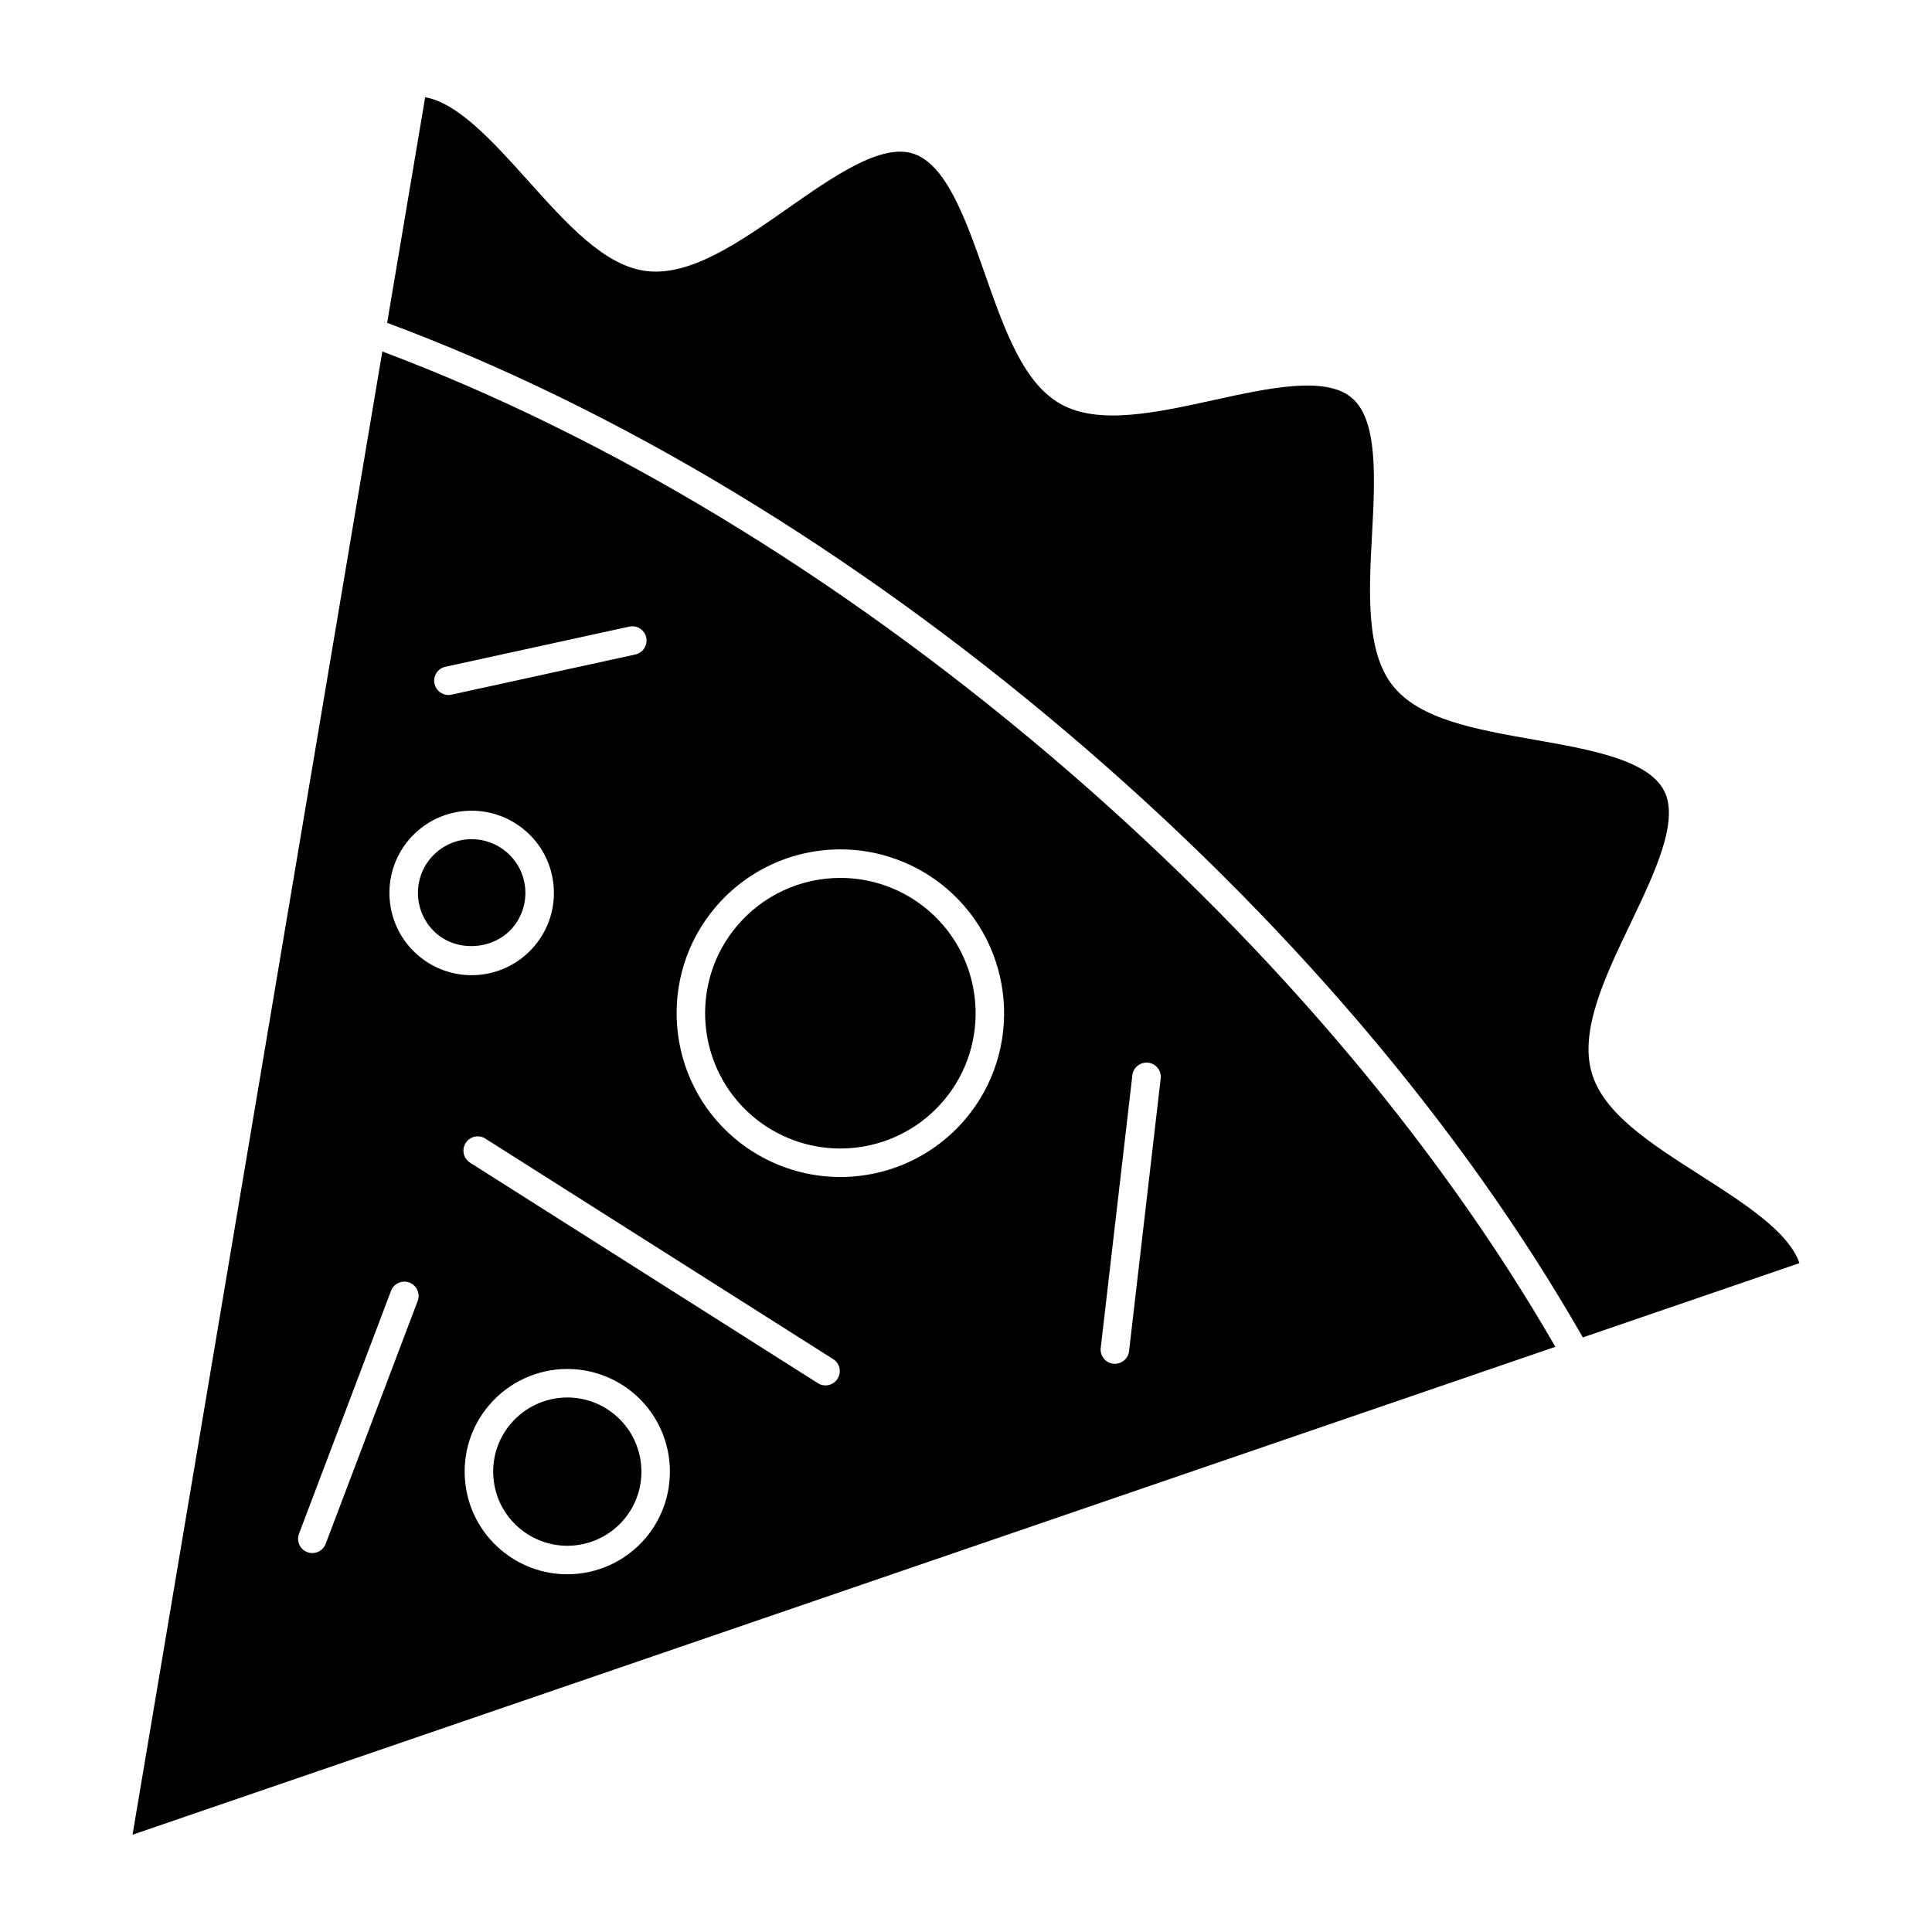 <?xml version="1.0" encoding="UTF-8"?>
<!-- Uploaded to: ICON Repo, www.iconrepo.com, Generator: ICON Repo Mixer Tools -->
<svg fill="#000000" width="800px" height="800px" version="1.1" viewBox="144 144 512 512" xmlns="http://www.w3.org/2000/svg">
 <g>
  <path d="m294.37 514.35c-5.785 0-11.254 2.527-15.004 6.941-3.394 3.996-5.027 9.074-4.602 14.305 0.434 5.231 2.867 9.977 6.867 13.367 3.551 3.019 8.066 4.68 12.707 4.68 5.785 0 11.246-2.523 14.988-6.926 7.008-8.266 5.984-20.688-2.273-27.695-3.535-3.016-8.043-4.672-12.684-4.672z"/>
  <path d="m389.91 385.17c-6.473-5.492-14.707-8.516-23.184-8.516-10.566 0-20.539 4.613-27.367 12.664-12.793 15.074-10.926 37.746 4.144 50.539 6.469 5.492 14.699 8.508 23.18 8.508 10.57 0 20.539-4.613 27.371-12.66 12.785-15.074 10.926-37.746-4.144-50.535z"/>
  <path d="m279.85 389.85c2.457-2.902 3.648-6.59 3.336-10.379-0.312-3.789-2.082-7.234-4.977-9.691-2.578-2.188-5.844-3.387-9.211-3.387-4.191 0-8.152 1.832-10.867 5.027-5.078 5.984-4.336 14.992 1.648 20.07 5.781 4.91 15.184 4.125 20.07-1.641z"/>
  <path d="m422.01 343.99c-56.176-47.66-117.17-84.504-176.69-106.84l-66.195 393.07 377.06-129.3c-31.738-55.105-78.016-109.29-134.18-156.94zm-159.98-23.289 48.727-10.641c2.051-0.453 4.051 0.848 4.5 2.883 0.449 2.039-0.848 4.055-2.883 4.504l-48.727 10.641c-0.277 0.059-0.543 0.09-0.812 0.09-1.738 0-3.301-1.203-3.688-2.973-0.445-2.047 0.844-4.055 2.883-4.504zm-9.668 45.836c4.152-4.891 10.211-7.691 16.629-7.691 5.148 0 10.16 1.84 14.098 5.18 4.445 3.762 7.148 9.035 7.629 14.836 0.473 5.801-1.344 11.441-5.109 15.875-4.152 4.898-10.211 7.699-16.629 7.699-5.148 0-10.16-1.84-14.09-5.176-9.168-7.769-10.301-21.547-2.527-30.723zm2.328 122.23-24.383 64.375c-0.57 1.512-2.004 2.438-3.531 2.438-0.441 0-0.898-0.082-1.34-0.246-1.949-0.734-2.934-2.918-2.195-4.871l24.383-64.375c0.734-1.949 2.926-2.934 4.871-2.195 1.949 0.742 2.934 2.918 2.195 4.875zm60.395 62.84c-5.18 6.098-12.742 9.594-20.746 9.594-6.434 0-12.688-2.297-17.598-6.473-5.535-4.695-8.918-11.266-9.508-18.512-0.594-7.242 1.668-14.281 6.371-19.816 5.184-6.106 12.75-9.609 20.762-9.609 6.43 0 12.676 2.297 17.578 6.465 11.434 9.699 12.844 26.906 3.141 38.352zm50.875-42.219c-0.719 1.137-1.945 1.758-3.195 1.758-0.695 0-1.391-0.188-2.016-0.586l-92.176-58.441c-1.77-1.117-2.289-3.457-1.168-5.215 1.125-1.773 3.461-2.293 5.215-1.168l92.176 58.441c1.762 1.109 2.285 3.445 1.164 5.211zm33.852-68.793c-8.266 9.742-20.344 15.324-33.129 15.324-10.262 0-20.234-3.664-28.066-10.305-18.254-15.492-20.504-42.941-5.019-61.191 8.266-9.742 20.34-15.332 33.125-15.332 10.262 0 20.238 3.664 28.074 10.312 18.246 15.488 20.492 42.941 5.016 61.191zm43.398 61.488c-0.227 1.926-1.859 3.34-3.75 3.34-0.145 0-0.293-0.012-0.441-0.023-2.07-0.242-3.559-2.117-3.316-4.191l8.387-72.27c0.242-2.074 2.086-3.523 4.191-3.316 2.07 0.242 3.559 2.117 3.316 4.191z"/>
  <path d="m594.66 455.49c-13.27-8.469-25.801-16.469-28.863-27.285-3.223-11.215 3.637-25.543 10.27-39.402 6.41-13.395 13.043-27.25 8.949-35.223-4.242-8.238-19.59-10.941-34.43-13.551-15.617-2.754-30.363-5.356-37.465-14.289-7.176-9.008-6.34-24.754-5.527-39.98 0.797-14.953 1.617-30.422-5.344-36.316-6.973-5.93-22.117-2.606-36.758 0.613-14.895 3.273-30.273 6.648-40.324 1.059-9.977-5.543-14.949-19.684-20.207-34.66-4.992-14.219-10.16-28.914-18.965-31.75-8.566-2.746-21.145 6.055-33.328 14.582-12.574 8.793-25.566 17.891-37.18 16.566-11.164-1.258-21.078-12.309-31.582-24.008-9.133-10.184-18.594-20.625-27.234-22.07l-10.074 59.781c60.766 22.582 123.04 60.086 180.3 108.67 57.246 48.574 104.4 103.91 136.57 160.2l57.395-19.68c-2.832-8.312-14.684-15.891-26.211-23.258z"/>
 </g>
</svg>